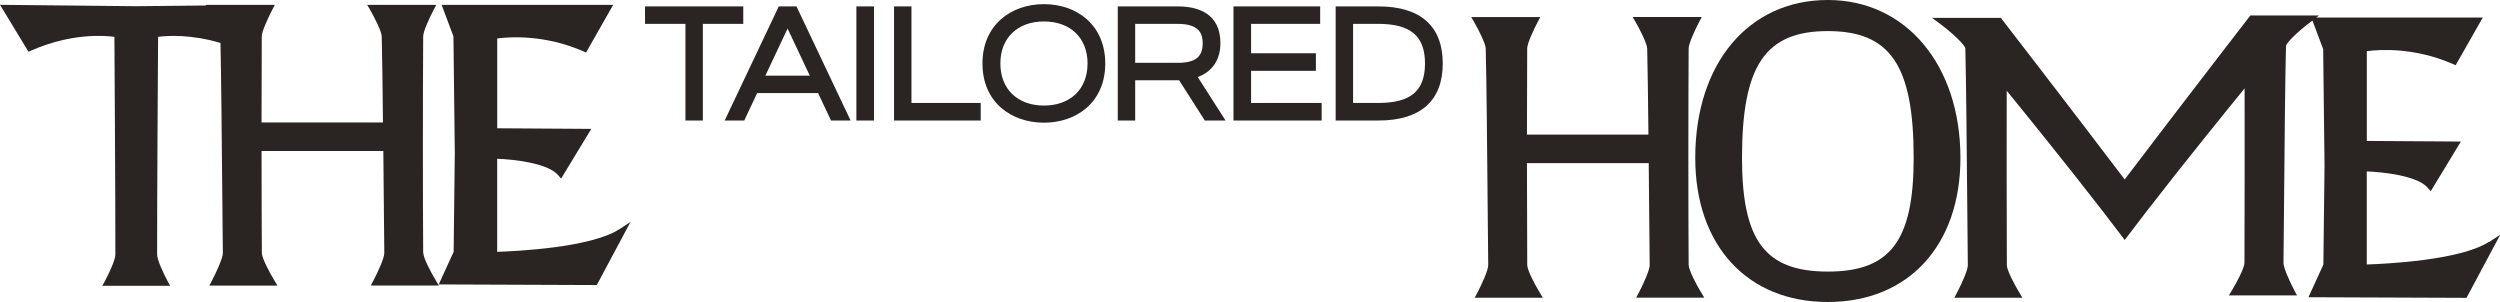 <svg xmlns="http://www.w3.org/2000/svg" id="Layer_2" viewBox="0 0 519.63 62.77"><defs><style>.cls-1{fill:#2a2522;}</style></defs><g id="Layer_1-2"><path class="cls-1" d="M350.99,55.11c-.08-11.17-.08-33.06,0-45.05,0-1,1.34-3.89,2.17-5.48l.55-1.04h-14.36l.62,1.06c.91,1.58,2.37,4.46,2.4,5.47.09,3.94.18,9.64.26,17.91h-25.25c0-6.7.02-13.13.05-17.92,0-1,1.34-3.89,2.17-5.48l.55-1.04h-14.36l.62,1.06c.91,1.58,2.37,4.46,2.4,5.47.18,7.56.29,20.25.39,31.45.05,5.29.09,10.11.13,13.6.01,1.04-1.38,4.06-2.26,5.72l-.55,1.04h14.16l-.65-1.08c-1-1.64-2.58-4.64-2.59-5.7-.03-5.08-.05-12.78-.06-21.19h25.31l.07,7.63c.05,5.28.09,10.08.13,13.57.01,1.04-1.38,4.06-2.26,5.72l-.55,1.04h14.16l-.65-1.08c-1-1.64-2.58-4.64-2.59-5.7Z"></path><path class="cls-1" d="M517.32,50.27c-5.95,3.88-21.81,4.59-25.38,4.7v-19.34c3.37.12,10.51.89,12.65,3.38l.64.74,6.27-10.33-19.55-.13V10.63c2.76-.36,9.95-.79,17.88,2.67l.58.26,5.64-9.91h-34.61l.58-.43h-14.28l-.21.27c-.14.18-13.75,17.79-25.91,33.81-12.06-15.89-25.39-33.13-25.53-33.31l-.21-.27h-14.28l1.71,1.28c2.74,2.05,5.16,4.42,5.19,5.08.18,7.57.3,20.84.39,31.5.05,5.27.09,10.06.13,13.55.01,1.04-1.38,4.06-2.26,5.72l-.55,1.04h14.16l-.65-1.08c-1-1.64-2.58-4.64-2.59-5.7-.05-7.7-.04-29.54-.03-36.25,3.29,4.03,12.42,15.28,20.08,25.19,1.35,1.74,2.66,3.45,3.88,5.08l.57.75.57-.75c1.22-1.62,2.53-3.33,3.88-5.08,7.75-10.03,17.13-21.59,20.47-25.68,0,6.71.02,28.55-.03,36.25,0,1.06-1.59,4.05-2.59,5.7l-.65,1.08h14.16l-.55-1.04c-.88-1.66-2.27-4.67-2.26-5.72.04-3.48.09-8.28.13-13.55.09-10.66.21-23.93.39-31.5.02-.66,2.45-3.03,5.19-5.08l.31-.23,2.23,5.94.28,24.27-.24,20.51-3.1,6.78,32.85.13,7.01-13.12-2.31,1.51Z"></path><path class="cls-1" d="M379.92,0c-16.48,0-27.56,13.19-27.56,32.83,0,18.19,10.82,29.94,27.56,29.94s27.56-11.75,27.56-29.94c0-19.33-11.33-32.83-27.56-32.83ZM379.92,56.45c-13.01,0-17.84-6.4-17.84-23.62,0-19.22,4.84-26.37,17.84-26.37s17.84,7.15,17.84,26.37c0,17.21-4.84,23.62-17.84,23.62Z"></path><path class="cls-1" d="M128.72,47.64c-5.95,3.88-21.81,4.59-25.38,4.7v-19.34c3.37.12,10.51.89,12.65,3.38l.64.74,6.27-10.33-19.55-.13V7.99c2.76-.36,9.95-.79,17.88,2.67l.58.26,5.64-9.91h-35.66l2.46,6.55.28,24.27-.24,20.51-3.1,6.78,32.85.13,7.01-13.12-2.31,1.51Z"></path><path class="cls-1" d="M87.96,52.58c-.08-11.17-.08-33.06,0-45.05,0-1,1.34-3.89,2.17-5.48l.55-1.04h-14.36l.62,1.06c.91,1.58,2.37,4.46,2.4,5.47.09,3.94.18,9.65.26,17.91h-25.24c0-6.7.02-13.13.05-17.92,0-1,1.34-3.89,2.17-5.48l.55-1.04h-14.35l.07.13-14.53.15L0,1l5.92,9.75.57-.25c8.27-3.61,15.03-3.15,17.29-2.84.03,4.7.22,35.4.2,45.29,0,1.04-1.32,3.87-2.14,5.41l-.56,1.04h14.08l-.56-1.04c-.83-1.54-2.14-4.37-2.14-5.41-.02-10.23.17-40.61.2-45.29,1.81-.24,6.7-.6,12.97,1.27.16,7.68.27,19.57.36,30.09.05,5.28.09,10.09.13,13.58.01,1.04-1.38,4.06-2.26,5.72l-.55,1.04h14.16l-.65-1.08c-1-1.64-2.58-4.64-2.59-5.7-.03-5.06-.06-12.75-.06-21.19h25.31l.07,7.46c.05,5.35.09,10.22.13,13.74.01,1.04-1.38,4.06-2.26,5.72l-.55,1.04h14.16l-.65-1.08c-1-1.64-2.58-4.64-2.59-5.7Z"></path><polygon class="cls-1" points="154.49 1.33 134.07 1.33 134.07 4.96 142.47 4.96 142.47 25.05 146.09 25.05 146.09 4.96 154.49 4.96 154.49 1.33"></polygon><path class="cls-1" d="M165.56,1.33h-3.69l-11.15,23.52-.1.2h4.07l2.69-5.71h12.66l2.69,5.71h4.07l-11.21-23.64-.04-.08ZM159.08,15.73l4.62-9.8,4.62,9.8h-9.25Z"></path><rect class="cls-1" x="178" y="1.33" width="3.66" height="23.72"></rect><polygon class="cls-1" points="189.45 1.33 185.83 1.33 185.83 25.05 203.84 25.05 203.84 21.4 189.45 21.4 189.45 1.33"></polygon><path class="cls-1" d="M225.86,3.97c-2.28-2.01-5.43-3.11-8.87-3.11s-6.62,1.1-8.9,3.11c-2.54,2.23-3.88,5.42-3.88,9.23s1.34,6.99,3.88,9.21c2.28,1.99,5.44,3.09,8.9,3.09s6.59-1.1,8.87-3.09c2.53-2.22,3.87-5.4,3.87-9.21s-1.34-7-3.87-9.23ZM216.99,21.94c-5.5,0-9.06-3.43-9.06-8.74s3.56-8.74,9.06-8.74,9.06,3.43,9.06,8.74-3.56,8.74-9.06,8.74Z"></path><path class="cls-1" d="M253.67,9.01c0-6.34-4.83-7.68-8.88-7.68h-12.46v23.72h3.62v-8.37h8.52c.2,0,.41,0,.61,0l5.3,8.31.04.07h4.32l-5.79-9.05c3.04-1.12,4.71-3.6,4.71-7ZM244.79,13.06h-8.84V4.96h8.84c4.6,0,5.19,2.17,5.19,4.05,0,2.84-1.55,4.05-5.19,4.05Z"></path><polygon class="cls-1" points="260.04 14.72 273.51 14.72 273.51 11.07 260.04 11.07 260.04 4.96 274.4 4.96 274.4 1.33 256.38 1.33 256.38 25.05 274.71 25.05 274.71 21.4 260.04 21.4 260.04 14.72"></polygon><path class="cls-1" d="M286.5,1.33h-8.88v23.72h8.88c8.75,0,13.38-4.1,13.38-11.86s-4.63-11.86-13.38-11.86ZM286.5,21.4h-5.26V4.96h5.26c6.7,0,9.69,2.54,9.69,8.24s-2.99,8.2-9.69,8.2Z"></path></g></svg>
